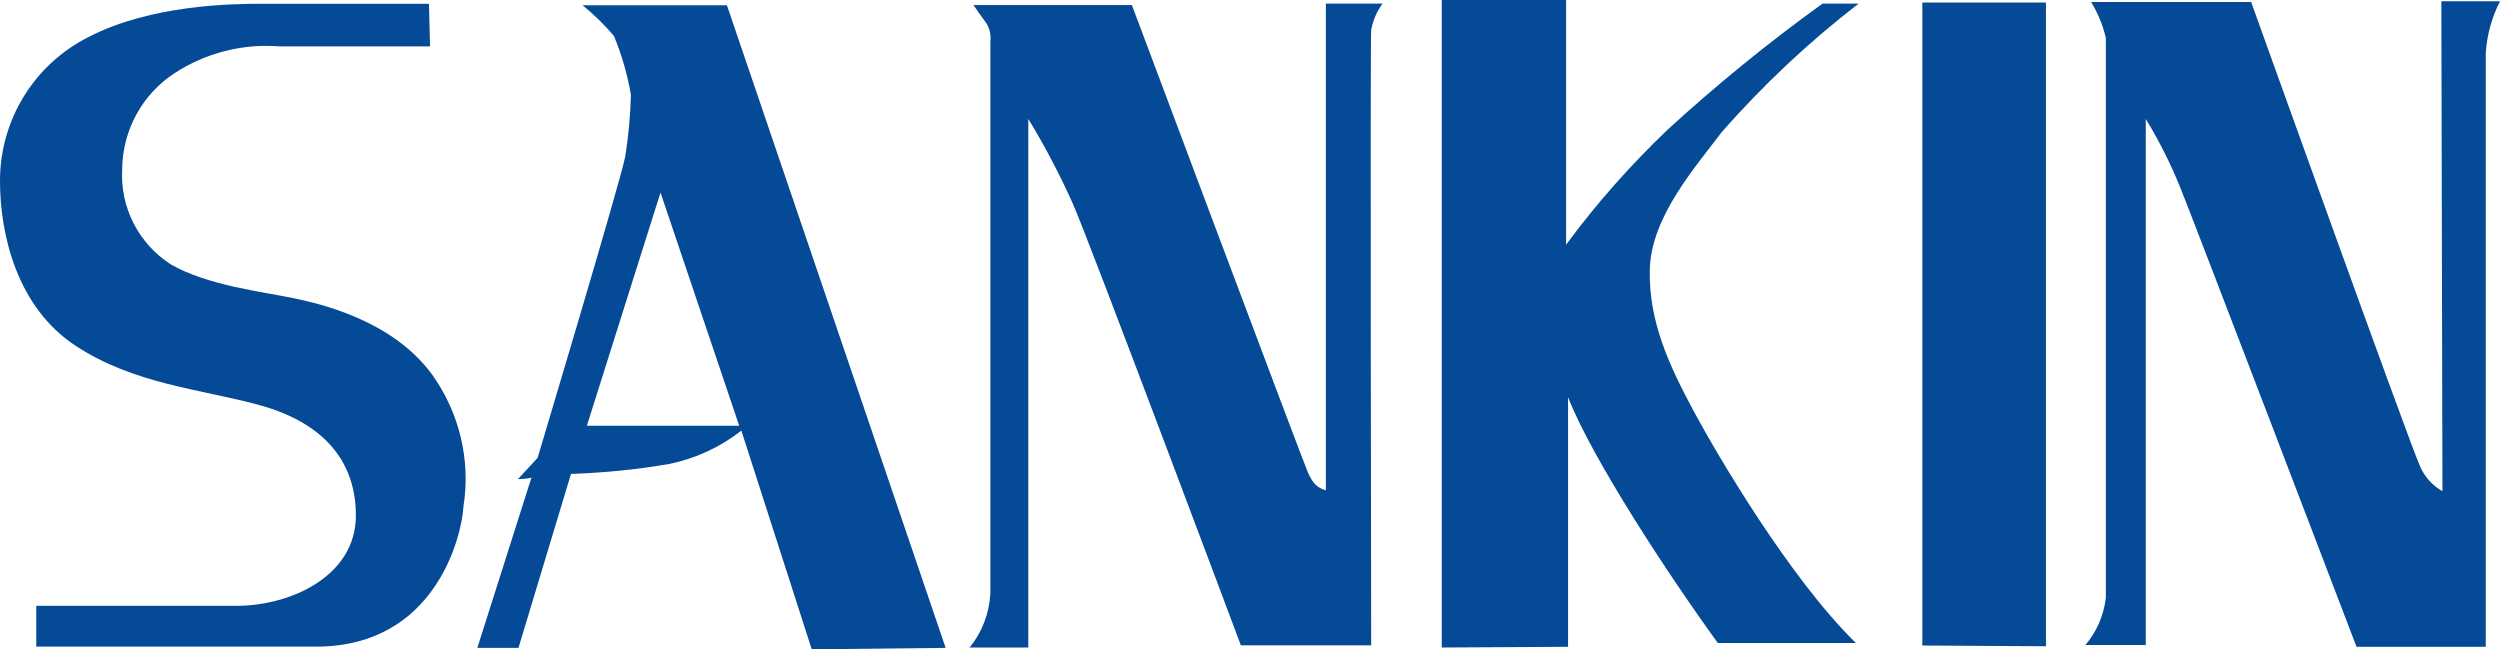 <?xml version="1.0" encoding="UTF-8"?><svg id="a" xmlns="http://www.w3.org/2000/svg" viewBox="0 0 138.53 35.98"><defs><style>.b{fill:#054a97;stroke-width:0px;}</style></defs><path class="b" d="M23.83,2.57h-8.35c-2.04-.16-4.08.36-5.8,1.48-1.8,1.17-2.89,3.17-2.91,5.32-.12,2.11.9,4.12,2.68,5.27,2,1.17,5.16,1.54,6.71,1.86s5.56,1.22,7.78,4.25c1.52,2.12,2.15,4.75,1.74,7.32-.08,1.57-1.51,7.76-8.16,7.76H2.01v-2.26h11.07c3.1,0,6.64-1.69,6.64-5s-2.14-5.27-5.44-6.15-6.87-1.15-10.09-3.26S0,13.04,0,10.04C-.01,6.65,1.9,3.55,4.93,2.04,8.35.27,12.85.21,14.39.21h9.38l.06,2.36Z"/><path class="b" d="M40.28.29h-8c.63.51,1.21,1.08,1.74,1.7.43,1.05.75,2.14.94,3.26-.03,1.14-.13,2.27-.31,3.4-.17,1.07-4.86,16.72-4.86,16.72l-1.09,1.18s.49,0,.75-.09l-3,9.44h2.28l2.91-9.64c1.82-.06,3.64-.24,5.44-.55,1.46-.3,2.83-.93,4-1.85l3.9,12.12,7.42-.08L40.28.29ZM32.52,23.59l4.08-12.92,4.36,12.92h-8.44Z"/><path class="b" d="M54.88,2.28c.04-.35-.04-.7-.23-1-.2-.26-.71-1-.71-1h8.78s9.47,25.26,9.75,25.89.52.86,1,1V.2h3.14c-.32.43-.53.93-.63,1.46-.06.46,0,34.1,0,34.1h-7.22s-8.62-23-9.32-24.49c-.72-1.61-1.54-3.17-2.46-4.68v29.29h-3.25c.69-.85,1.09-1.9,1.15-3V2.28"/><path class="b" d="M79.89,35.88V0h6.89v13.56c1.68-2.28,3.56-4.4,5.61-6.36,2.73-2.5,5.6-4.84,8.6-7h2c-2.75,2.12-5.28,4.5-7.57,7.1-1.47,1.95-3.92,4.71-4,7.61-.08,2.9,1.09,5.37,2.42,7.85s5.36,9.32,9,12.87h-7.65c-2.73-3.75-7-10.27-8.3-13.62v13.83l-7,.04Z"/><polygon class="b" points="106.52 35.77 106.52 .14 113.37 .14 113.37 35.81 106.52 35.77"/><path class="b" d="M115.56,35.74c.63-.75,1.02-1.66,1.13-2.63V2.11c-.16-.71-.44-1.38-.82-2h8.87s8.91,24.84,9.39,25.8c.26.55.68,1.01,1.21,1.31l-.06-27.15h3.25c-.46.9-.73,1.89-.79,2.9v32.87h-7.16s-9.3-24.34-9.8-25.53c-.53-1.29-1.15-2.53-1.88-3.72v29.15h-3.34Z"/></svg>